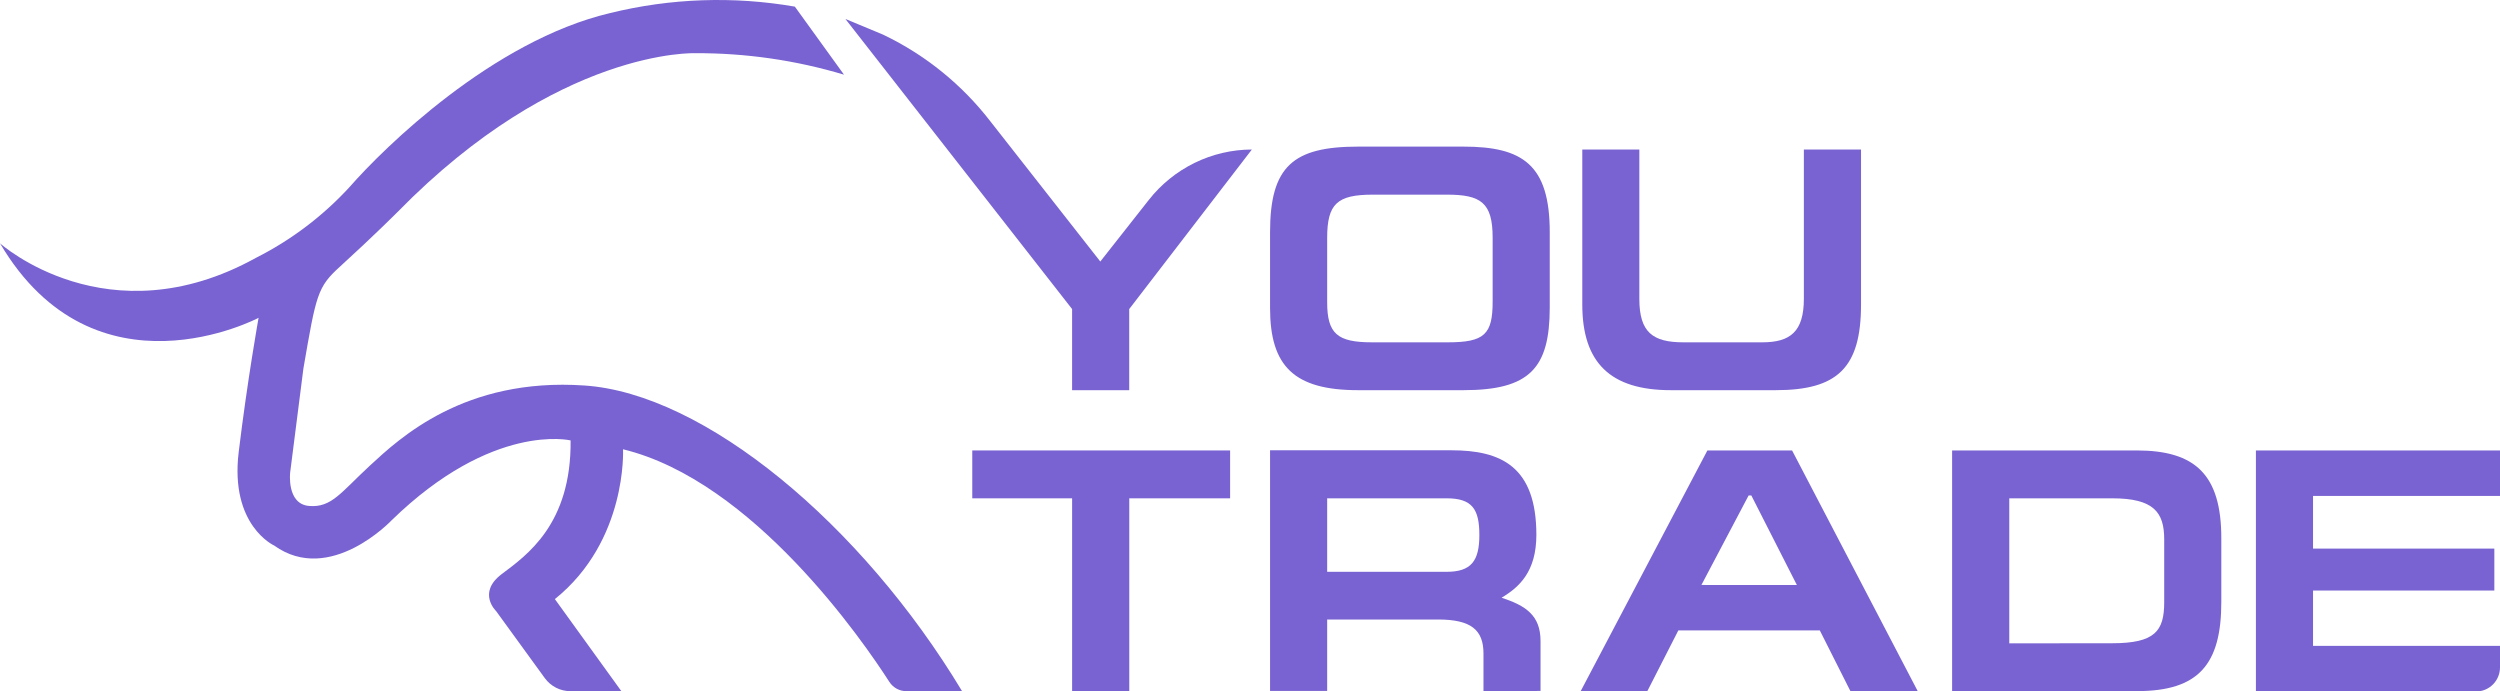 <svg width="141" height="39" viewBox="0 0 141 39" fill="none" xmlns="http://www.w3.org/2000/svg">
<path d="M82.534 22.006H76.6C72.99 22.006 71.631 20.658 71.631 17.371V13.099C71.631 9.381 72.93 8.269 76.6 8.269H82.534C85.875 8.269 87.406 9.284 87.406 13.099V17.371C87.394 20.755 86.287 22.006 82.534 22.006ZM81.662 19.307C83.719 19.307 84.185 18.858 84.185 17.019V13.402C84.185 11.426 83.523 10.978 81.601 10.978H77.436C75.418 10.978 74.852 11.487 74.852 13.423V17.037C74.852 18.819 75.418 19.307 77.379 19.307H81.662Z" fill="#7963D2"/>
<path d="M92.459 8.433V16.862C92.459 18.74 93.214 19.307 94.944 19.307H99.389C100.98 19.307 101.738 18.701 101.738 16.843V8.433H104.962V17.177C104.962 20.755 103.621 22.006 100.15 22.006H94.231C90.832 22.006 89.241 20.461 89.241 17.177V8.433H92.459Z" fill="#7963D2"/>
<path d="M69.378 25.405V28.105H63.691V38.979H60.467V28.105H54.836V25.405H69.378Z" fill="#7963D2"/>
<path d="M83.668 38.979V36.858C83.668 35.528 82.97 34.94 81.105 34.94H74.852V38.97H71.631V25.396H81.857C84.651 25.396 86.651 26.305 86.651 30.168C86.651 32.241 85.68 33.122 84.69 33.71C86.032 34.158 86.886 34.686 86.886 36.155V38.97L83.668 38.979ZM74.852 32.25H81.589C82.97 32.25 83.436 31.644 83.436 30.177C83.436 28.711 83.027 28.105 81.589 28.105H74.852V32.25Z" fill="#7963D2"/>
<path d="M89.151 38.979L96.297 25.405H101.073L108.159 38.979H104.363L102.637 35.555H94.658L92.91 38.979H89.151ZM101.344 32.995L98.775 27.944H98.622L95.96 32.992L101.344 32.995Z" fill="#7963D2"/>
<path d="M120.509 25.405C123.817 25.405 125.282 26.775 125.282 30.353V33.952C125.282 37.473 124.001 38.979 120.527 38.979H110.099V25.405H120.509ZM119.128 36.279C121.534 36.279 122.061 35.594 122.061 33.971V30.414C122.061 28.899 121.477 28.105 119.128 28.105H113.323V36.285L119.128 36.279Z" fill="#7963D2"/>
<path d="M127.234 25.405H141V27.969H130.455V30.941H140.681V33.307H130.455V36.428H141V37.64C141 37.819 140.965 37.996 140.897 38.161C140.829 38.326 140.729 38.476 140.603 38.603C140.478 38.729 140.328 38.829 140.164 38.897C140 38.965 139.824 39 139.647 39H127.234V25.405Z" fill="#7963D2"/>
<path d="M32.955 21.742C26.188 21.279 22.524 24.727 20.876 26.248C19.228 27.769 18.699 28.647 17.427 28.535C16.154 28.423 16.365 26.648 16.365 26.648L17.111 20.791C17.832 16.604 17.902 16.189 19.177 15.035C21.129 13.256 22.416 11.962 22.416 11.962C31.505 2.679 39.226 3 39.226 3C42.062 2.989 44.884 3.397 47.602 4.212L44.83 0.374C41.369 -0.226 37.822 -0.103 34.411 0.737C27.794 2.297 21.658 8.33 19.73 10.532C18.22 12.179 16.427 13.537 14.437 14.541C6.072 19.173 0 13.723 0 13.723C5.36 22.812 14.584 17.925 14.584 17.925C14.584 17.925 13.965 21.358 13.462 25.499C12.96 29.641 15.463 30.768 15.463 30.768C18.608 33.025 22.079 29.353 22.079 29.353C27.794 23.782 32.182 24.839 32.182 24.839C32.23 29.568 29.704 31.32 28.299 32.377C26.895 33.434 27.98 34.465 27.98 34.465L30.727 38.246C30.893 38.474 31.11 38.66 31.361 38.788C31.612 38.916 31.889 38.982 32.17 38.982H35.045L31.295 33.789C35.394 30.492 35.139 25.339 35.139 25.339C42.483 27.126 48.691 36.173 50.159 38.458C50.263 38.619 50.405 38.751 50.573 38.843C50.74 38.934 50.928 38.982 51.118 38.982H54.261C48.58 29.544 39.722 22.188 32.955 21.742Z" fill="#7963D2"/>
<path d="M62.057 14.75L55.844 6.827C54.248 4.766 52.199 3.107 49.858 1.979L49.81 1.955L47.681 1.07L60.466 17.431V22.006H63.688V17.431L70.605 8.433C69.486 8.436 68.381 8.694 67.374 9.187C66.367 9.68 65.483 10.396 64.788 11.281L62.057 14.75Z" fill="#7963D2"/>
</svg>

